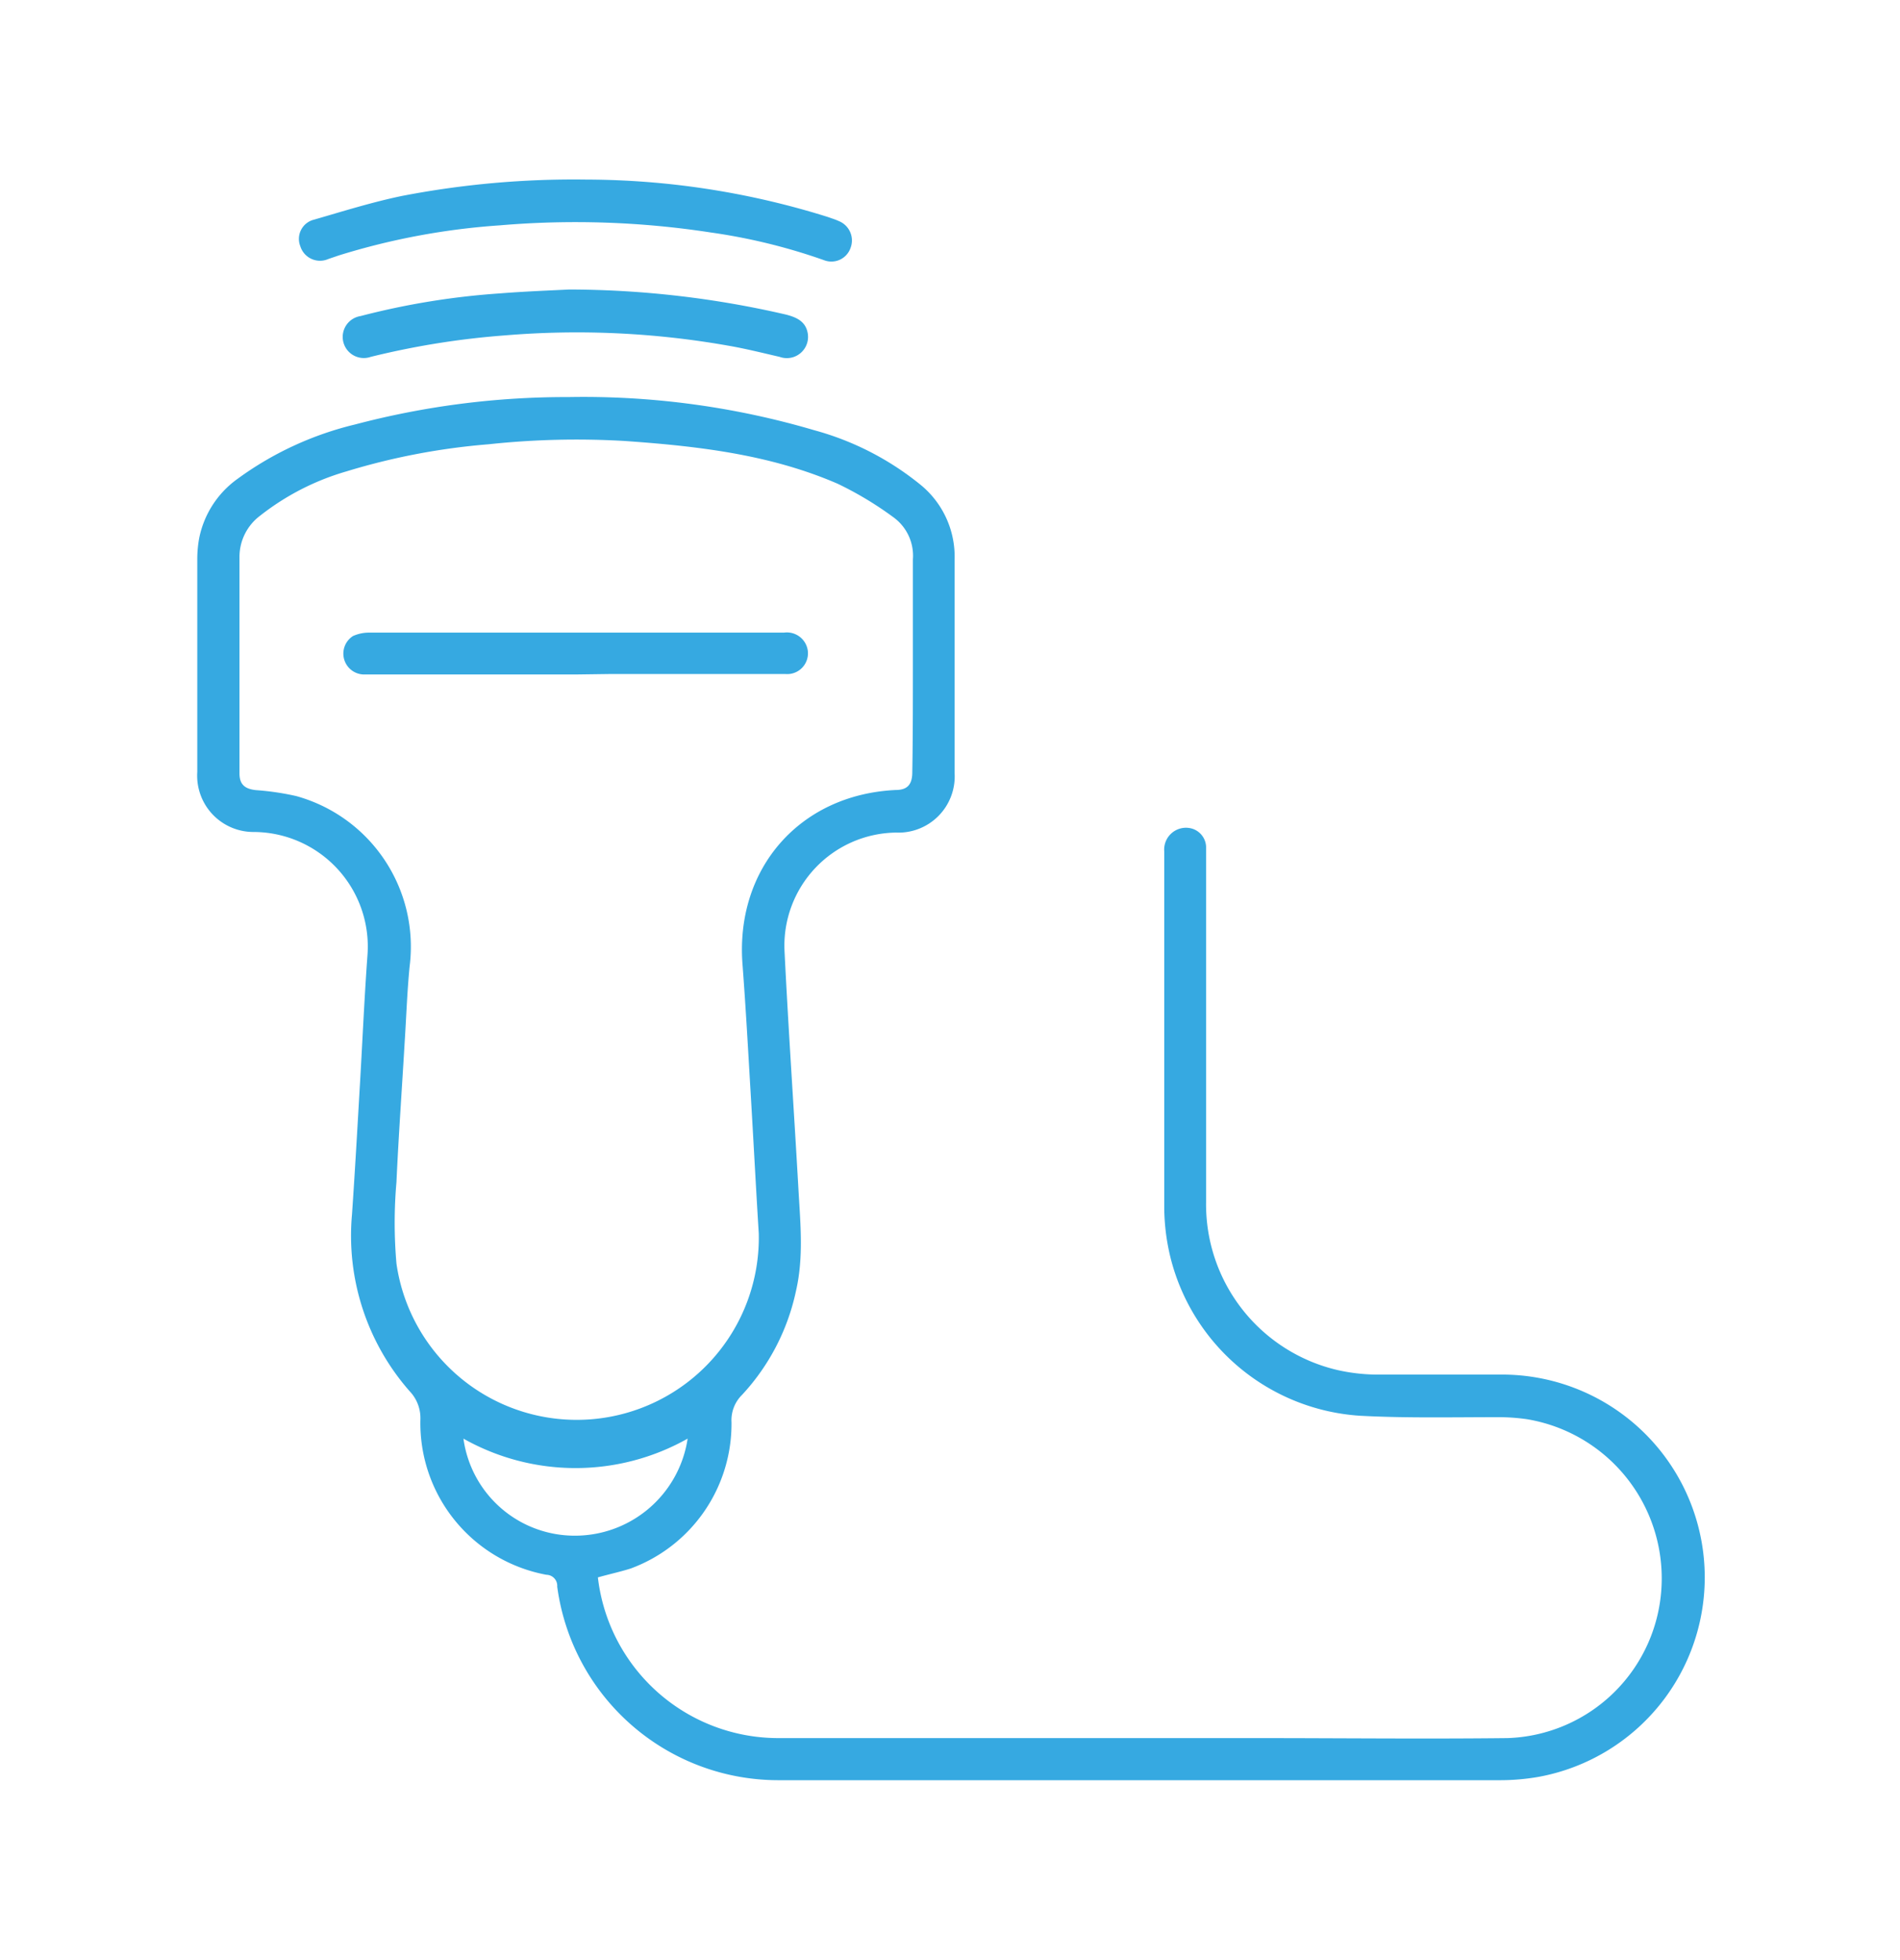 <svg id="Capa_1" data-name="Capa 1" xmlns="http://www.w3.org/2000/svg" viewBox="0 0 160.26 165.23"><defs><style>.cls-1{fill:#36a9e1;}</style></defs><path class="cls-1" d="M50.43,133a15.32,15.32,0,0,0,15.28,13.55H106c7,0,14.11.08,21.15,0a13.45,13.45,0,0,0,13-12.89,13.6,13.6,0,0,0-11.37-14,17.35,17.35,0,0,0-2.39-.17c-3.9,0-7.8.09-11.69-.12a17.65,17.65,0,0,1-16-13.45,18.19,18.19,0,0,1-.5-4.15c0-10,0-20,0-30a1.84,1.84,0,0,1,2.36-1.9,1.67,1.67,0,0,1,1.17,1.5c0,.28,0,.55,0,.83q0,14.58,0,29.17a14.34,14.34,0,0,0,11.14,14.16,15.53,15.53,0,0,0,3.19.37c3.5,0,7,0,10.5,0a17.1,17.1,0,0,1,3.21,33.92,19,19,0,0,1-3.2.28q-30.45,0-60.89,0A18.82,18.82,0,0,1,47,133.78a.93.93,0,0,0-.91-1,13,13,0,0,1-10.63-13.1,3.28,3.28,0,0,0-.91-2.38,19.86,19.86,0,0,1-4.86-14.9c.24-3.49.44-7,.64-10.47.23-3.82.39-7.64.67-11.46a9.66,9.66,0,0,0-9.66-10.32,4.75,4.75,0,0,1-4.7-5.06q0-9,0-18a9.8,9.8,0,0,1,.16-1.71,8.1,8.1,0,0,1,3.23-5,27.74,27.74,0,0,1,9.92-4.59,69.73,69.73,0,0,1,18-2.31A68.89,68.89,0,0,1,68.7,36.28a24.29,24.29,0,0,1,9,4.64,7.82,7.82,0,0,1,2.82,6.2q0,9,0,18.08a4.74,4.74,0,0,1-4.93,5,9.54,9.54,0,0,0-9.42,9.95c.33,6.67.79,13.32,1.17,20,.16,2.92.47,5.83-.21,8.74a18.52,18.52,0,0,1-4.54,8.72,3,3,0,0,0-.89,2.31,13,13,0,0,1-8.5,12.33C52.32,132.53,51.42,132.72,50.43,133ZM77,56.09V47.17a4,4,0,0,0-1.62-3.54,29.12,29.12,0,0,0-4.72-2.84c-5.74-2.49-11.87-3.18-18-3.61a69.52,69.52,0,0,0-11.45.28,56.55,56.55,0,0,0-12,2.29,21.35,21.35,0,0,0-7.28,3.74,4.34,4.34,0,0,0-1.73,3.42c0,6.1,0,12.2,0,18.3,0,.93.45,1.31,1.38,1.41a22.66,22.66,0,0,1,3.4.5,13.18,13.18,0,0,1,9.57,14.37c-.21,2.14-.28,4.29-.42,6.43-.23,3.92-.51,7.83-.69,11.75a39.42,39.42,0,0,0,0,6.87A15.36,15.36,0,0,0,64,104c-.24-3.87-.44-7.73-.67-11.6-.22-3.69-.42-7.38-.7-11.07C62,73.25,67.44,67,75.54,66.61c1,0,1.41-.46,1.41-1.52C77,62.09,77,59.09,77,56.09ZM58,121.3a19.25,19.25,0,0,1-18.91,0,9.47,9.47,0,0,0,9.15,8.18A9.61,9.61,0,0,0,58,121.3ZM33.91,16.52c-2.51.52-5,1.3-7.42,2a1.67,1.67,0,0,0-1.16,2.24,1.74,1.74,0,0,0,2.36,1.08l.91-.31A59.19,59.19,0,0,1,42.17,19a75,75,0,0,1,17.77.6,49.34,49.34,0,0,1,9.57,2.34,1.71,1.71,0,0,0,2.24-1.06,1.76,1.76,0,0,0-1-2.24c-.3-.14-.61-.23-.91-.34a68.53,68.53,0,0,0-20.43-3.16A76.3,76.3,0,0,0,33.91,16.52Zm8.23,8.22a63.78,63.78,0,0,0-11.73,1.91,1.78,1.78,0,1,0,.86,3.44,68.39,68.39,0,0,1,11.3-1.81,73.29,73.29,0,0,1,18.88.87c1.45.25,2.88.61,4.31.94A1.79,1.79,0,0,0,68.11,28c-.21-.95-1-1.26-1.79-1.47A81.56,81.56,0,0,0,48,24.41C46.43,24.49,44.28,24.57,42.14,24.74Zm9.34,32.09c4.92,0,9.84,0,14.76,0a1.75,1.75,0,0,0,1.89-2,1.78,1.78,0,0,0-2-1.49h-35a3.29,3.29,0,0,0-1.36.29,1.76,1.76,0,0,0,1,3.24c5.92,0,11.84,0,17.76,0Z"/></svg>